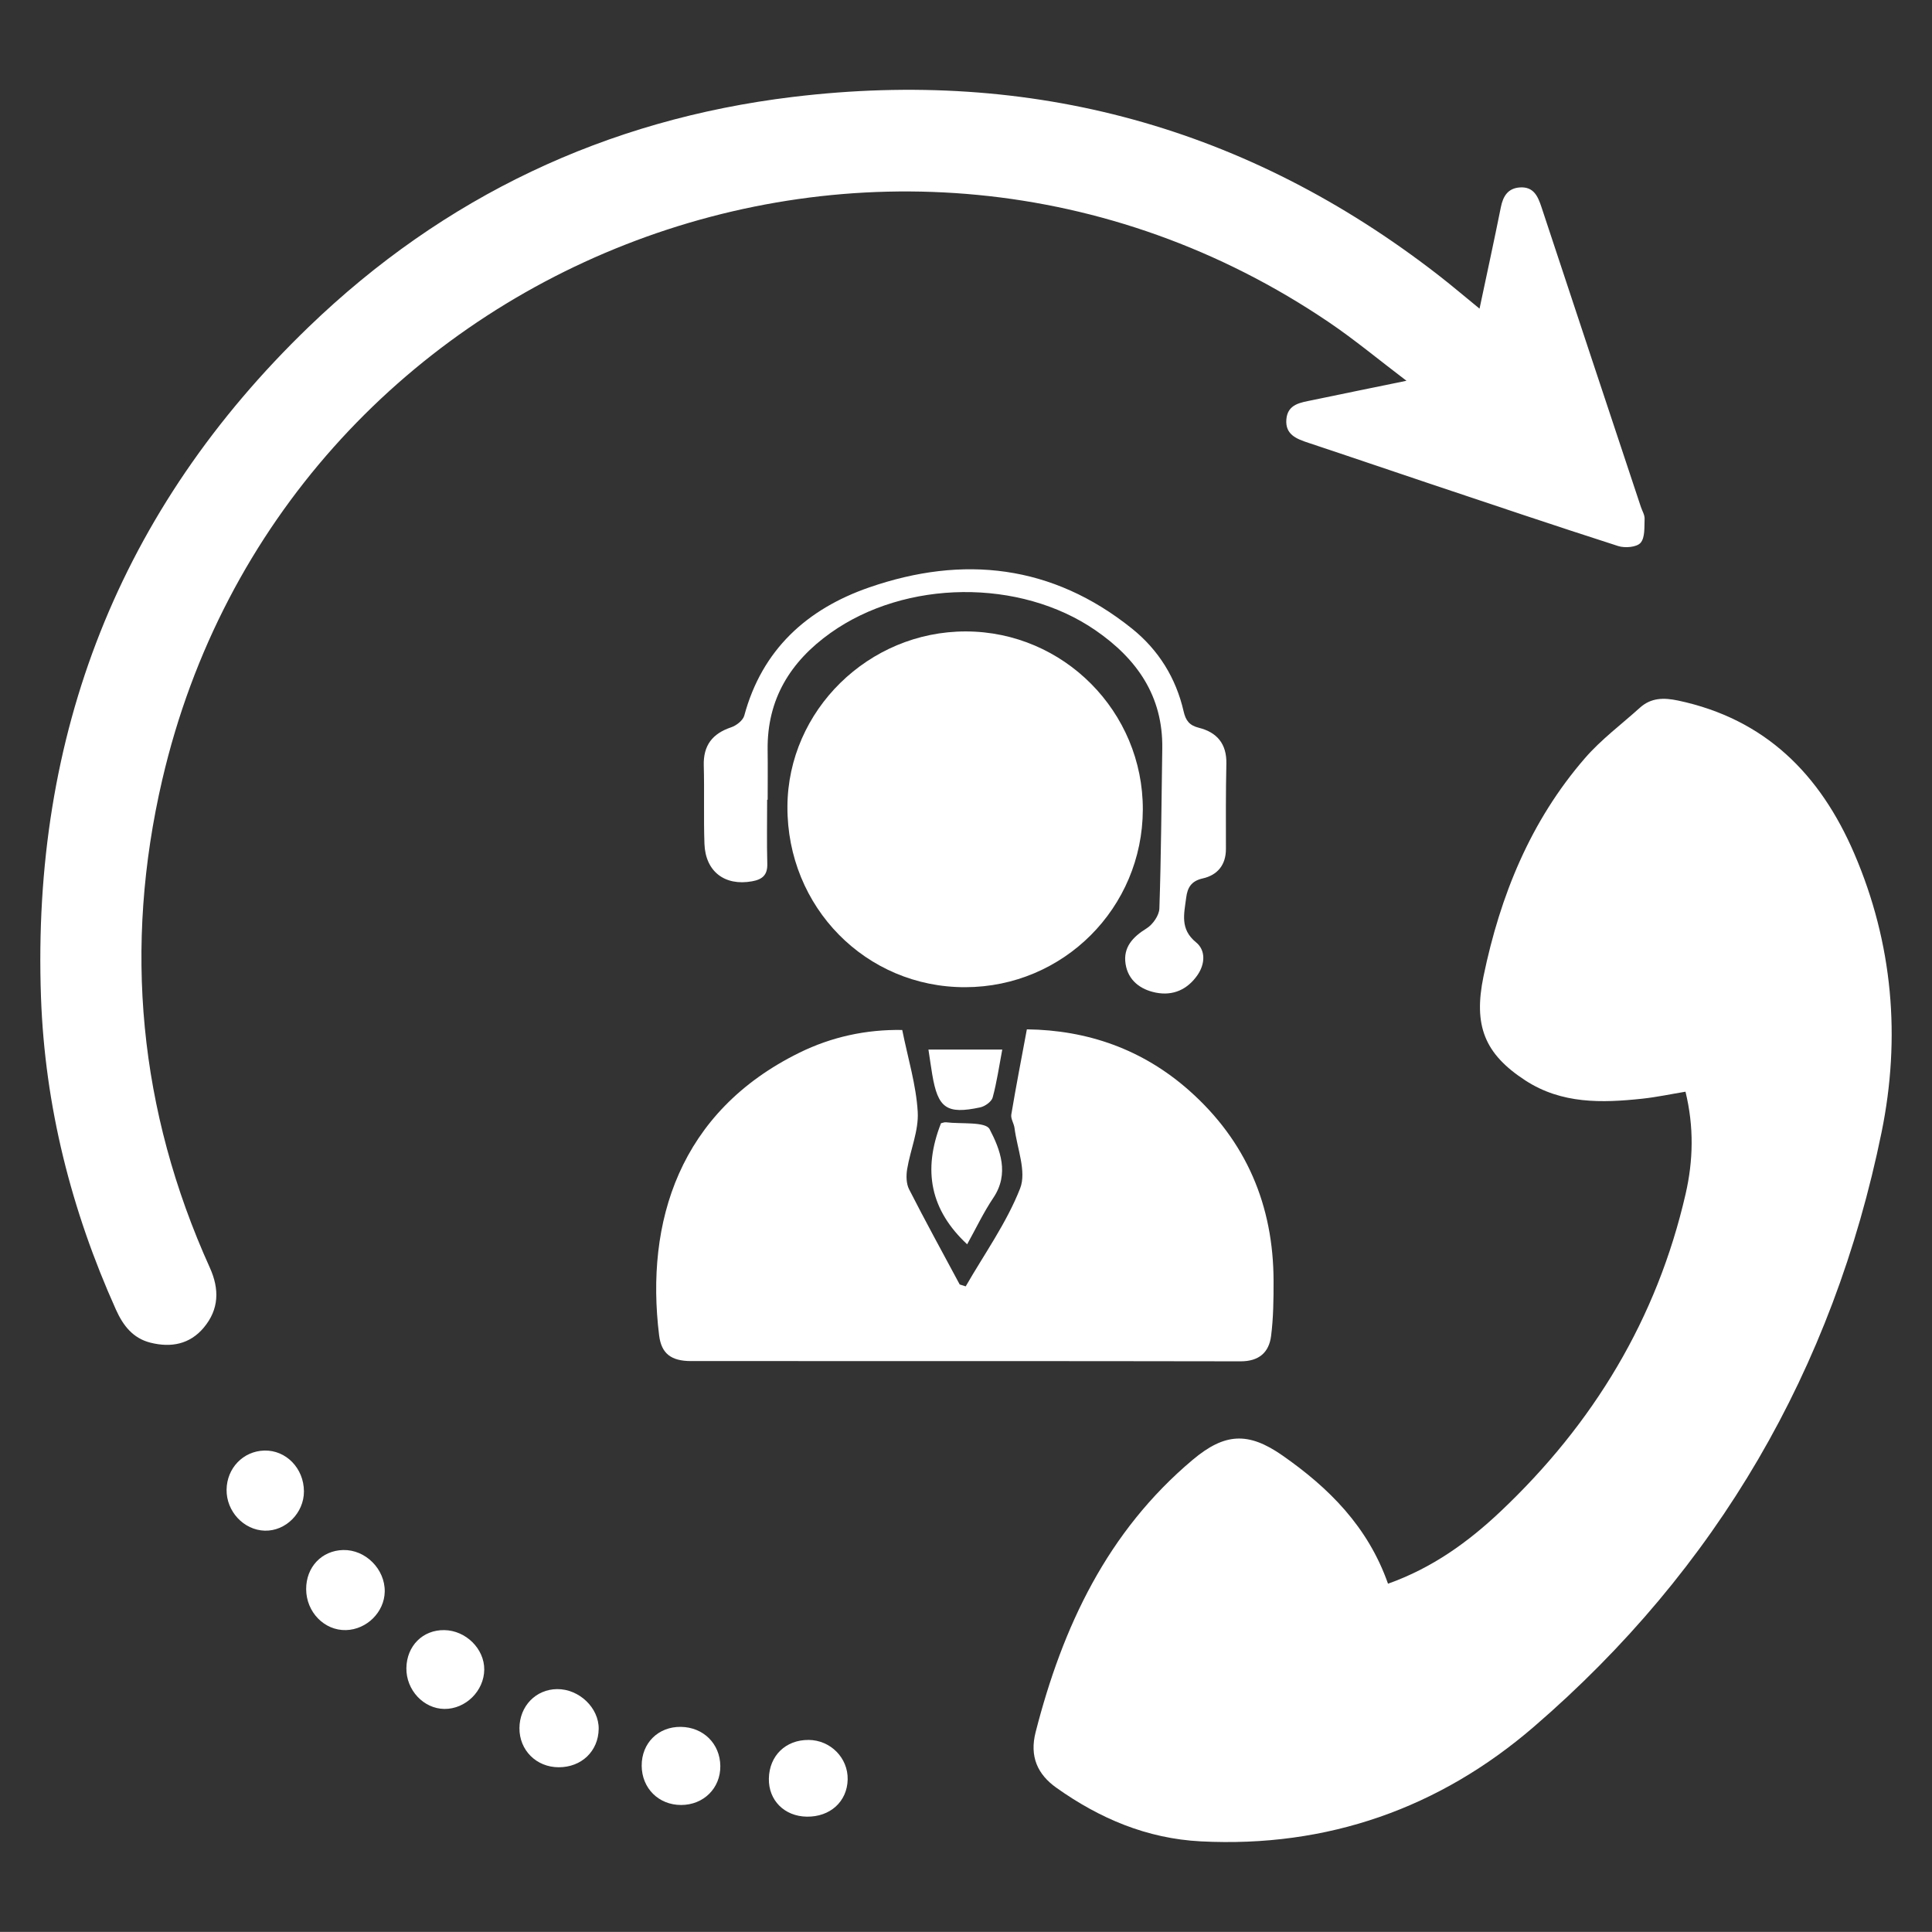 <?xml version="1.0" encoding="UTF-8"?>
<svg id="Layer_1" data-name="Layer 1" xmlns="http://www.w3.org/2000/svg" viewBox="0 0 1093.97 1093.9">
  <rect x="0" y="0" width="1093.97" height="1093.9" fill="#333333" stroke="none"/>
  <defs>
    <style>
      .cls-1 {
        fill: #fff;
      }
    </style>
  </defs>
  <path class="cls-1" d="m950.19,396.68c-8.05-1.71-15.28-1.68-21.66,4.09-10.43,9.43-21.91,17.95-31.05,28.5-30.85,35.58-48,77.82-57.46,123.54-5.77,27.88.53,43.94,23.74,59.01,20.52,13.33,43.25,12.76,66.18,10.3,8.17-.88,16.24-2.61,24.45-3.96,4.88,20,4.38,39.09.08,57.84-16.23,70.75-52.25,130.15-104.77,179.81-18.39,17.38-38.62,31.99-63.75,40.95-11.39-32.34-33.48-54.28-59.81-72.64-19.32-13.47-32.65-12.78-50.8,2.48-48.33,40.63-73.65,94.44-88.93,154.2-3.53,13.81,1.09,23.92,11.74,31.48,24.47,17.4,51.25,28.8,81.8,30.37,71.61,3.67,135.08-18.77,188.54-64.85,103.74-89.4,169.48-202.41,196.91-336.6,10.94-53.55,6.48-106.91-15.46-157.91-19.32-44.93-50.42-76.17-99.76-86.62Z"/>
  <path class="cls-1" d="m91.89,441.49C160.16,147.68,503.09,13.5,752.62,182.57c14.48,9.81,27.99,21.07,43.77,33.04-19.83,4.07-36.58,7.47-53.31,10.97-6.55,1.37-13.99,2.14-14.7,10.93-.69,8.6,5.78,11.01,12.47,13.23,22.9,7.59,45.72,15.42,68.6,23.08,35.59,11.91,71.15,23.92,106.88,35.39,3.81,1.22,10.48.65,12.63-1.85,2.59-3,2.08-8.93,2.27-13.62.09-2.19-1.35-4.44-2.09-6.67-18.79-56.61-37.63-113.22-56.32-169.86-2.04-6.17-4.47-11.54-12.09-11.09-6.78.41-9.61,4.83-10.88,11.16-3.74,18.64-7.79,37.21-12.08,57.49-8.59-7.01-15.92-13.26-23.52-19.15-107.96-83.71-229.98-117.1-365.36-100.73-105.73,12.79-197.61,56.48-274.11,130.24C67.53,288.56,17.93,416.03,23.21,564.61c2.19,61.65,17.12,120.65,42.45,176.97,4.05,9,9.59,16.2,19.56,18.7,11.62,2.91,22.26.93,30.19-8.56,8.63-10.33,8.92-21.72,3.41-33.91-40.27-89.04-48.95-181.56-26.93-276.34Z"/>
  <path class="cls-1" d="m373.22,756.14c1.29,10.46,6.95,14.54,18.08,14.55,103.72.04,207.44-.05,311.16.14,10.39.02,16.08-4.98,17.28-14.36,1.31-10.25,1.42-20.71,1.4-31.07-.05-42.91-15.51-79.27-47.71-107.84-26.38-23.4-57.66-34.29-91.98-34.71-3.12,16.79-6.18,32.48-8.81,48.23-.4,2.38,1.49,5.05,1.82,7.65,1.45,11.49,6.91,24.65,3.18,34.18-7.65,19.52-20.25,37.1-30.82,55.48-1.13-.36-2.27-.71-3.4-1.07-9.62-17.94-19.43-35.78-28.67-53.92-1.63-3.21-1.69-7.77-1.07-11.47,1.8-10.86,6.59-21.73,5.97-32.35-.88-15.19-5.51-30.17-8.77-46.37-20.42-.34-39.99,3.9-58.22,12.87-67.98,33.41-87.36,95.8-79.44,160.07Z"/>
  <path class="cls-1" d="m647.11,458.44c.18-55.47-44.85-100.82-100.2-100.9-55.08-.08-100.76,44.74-101.04,99.11-.29,57.02,44.44,102.47,100.71,102.34,55.59-.12,100.35-44.89,100.53-100.56Z"/>
  <path class="cls-1" d="m678.83,412.09c-5.32-1.33-7.42-4.04-8.61-9.25-4.33-18.94-14.23-34.86-29.31-46.95-45.04-36.11-95.45-41.74-148.78-23.26-35.16,12.18-60.59,35.15-70.7,72.58-.74,2.72-4.44,5.61-7.38,6.6-10.65,3.57-15.87,10.23-15.55,21.67.4,14.75-.13,29.53.38,44.27.55,15.79,11.54,24.04,26.91,21.29,5.83-1.04,8.86-3.52,8.68-9.93-.33-12.08-.09-24.17-.09-36.25.1,0,.2,0,.3,0,0-9.4.11-18.8-.02-28.2-.38-28.69,12.87-50.08,35.59-66.25,42.54-30.29,107.28-30.93,150-1.55,23.47,16.15,38.33,37.25,37.87,67-.47,30.19-.62,60.39-1.64,90.57-.13,3.91-3.72,9.07-7.21,11.23-7.87,4.87-13.4,10.75-11.93,20.18,1.44,9.28,8.39,14.5,17.17,16.23,9.75,1.92,17.91-1.78,23.57-9.98,4.3-6.23,4.71-13.99-.83-18.5-9.24-7.51-6.74-16.23-5.59-25.27.72-5.68,2.83-9.46,9.39-10.93,8.22-1.84,13.13-7.55,13.11-16.67-.03-16.1-.1-32.2.25-48.3.25-11.21-5.3-17.76-15.59-20.33Z"/>
  <path class="cls-1" d="m535.69,635.48c-.94-.12-1.94.36-2.86.54-10.55,26.85-5.9,49.25,14.81,68.55,4.98-8.95,9.27-18.06,14.82-26.31,9.2-13.66,3.89-27.41-2.1-38.87-2.31-4.41-16.11-2.84-24.68-3.91Z"/>
  <path class="cls-1" d="m194.32,877.68c-12.15.28-21.02,9.68-20.96,22.19.06,12.98,10.34,23.5,22.6,23.15,11.76-.34,21.68-10.21,21.89-21.77.22-12.73-10.89-23.87-23.53-23.57Z"/>
  <path class="cls-1" d="m385.54,977.82c-12.83-.18-22.28,9.21-22.19,22.04.09,12.74,9.61,22.2,22.33,22.19,12.74-.01,22.34-9.56,22.19-22.08-.15-12.62-9.59-21.97-22.34-22.15Z"/>
  <path class="cls-1" d="m315.44,956.44c-12.05.12-21.23,9.63-21.31,22.08-.08,12.52,9.55,22.13,22.21,22.17,12.93.04,22.48-9.11,22.66-21.71.17-11.91-11.07-22.66-23.56-22.54Z"/>
  <path class="cls-1" d="m149.62,821.36c-11.93.34-21.17,9.94-21.32,22.16-.15,12.28,9.7,22.86,21.6,23.2,11.87.34,22.23-10.03,22.2-22.24-.03-13.07-10.14-23.47-22.48-23.12Z"/>
  <path class="cls-1" d="m251.62,923.03c-12.22-.19-21.32,8.91-21.51,21.51-.18,12.38,9.71,23.01,21.52,23.12,12.03.11,22.47-10.2,22.57-22.29.09-11.75-10.42-22.15-22.58-22.34Z"/>
  <path class="cls-1" d="m457.86,985.22c-12.98-.1-22.26,8.92-22.5,21.88-.23,12.29,8.77,21.35,21.44,21.56,13.24.22,22.9-8.54,23.18-21.03.27-12.22-9.7-22.32-22.12-22.42Z"/>
  <path class="cls-1" d="m525.72,594.3c.84,5.54,1.43,9.8,2.14,14.04,3.2,19.18,8.16,22.75,27.16,18.7,2.72-.58,6.42-3.21,7.07-5.61,2.35-8.59,3.6-17.48,5.43-27.13h-41.81Z"/>
</svg>